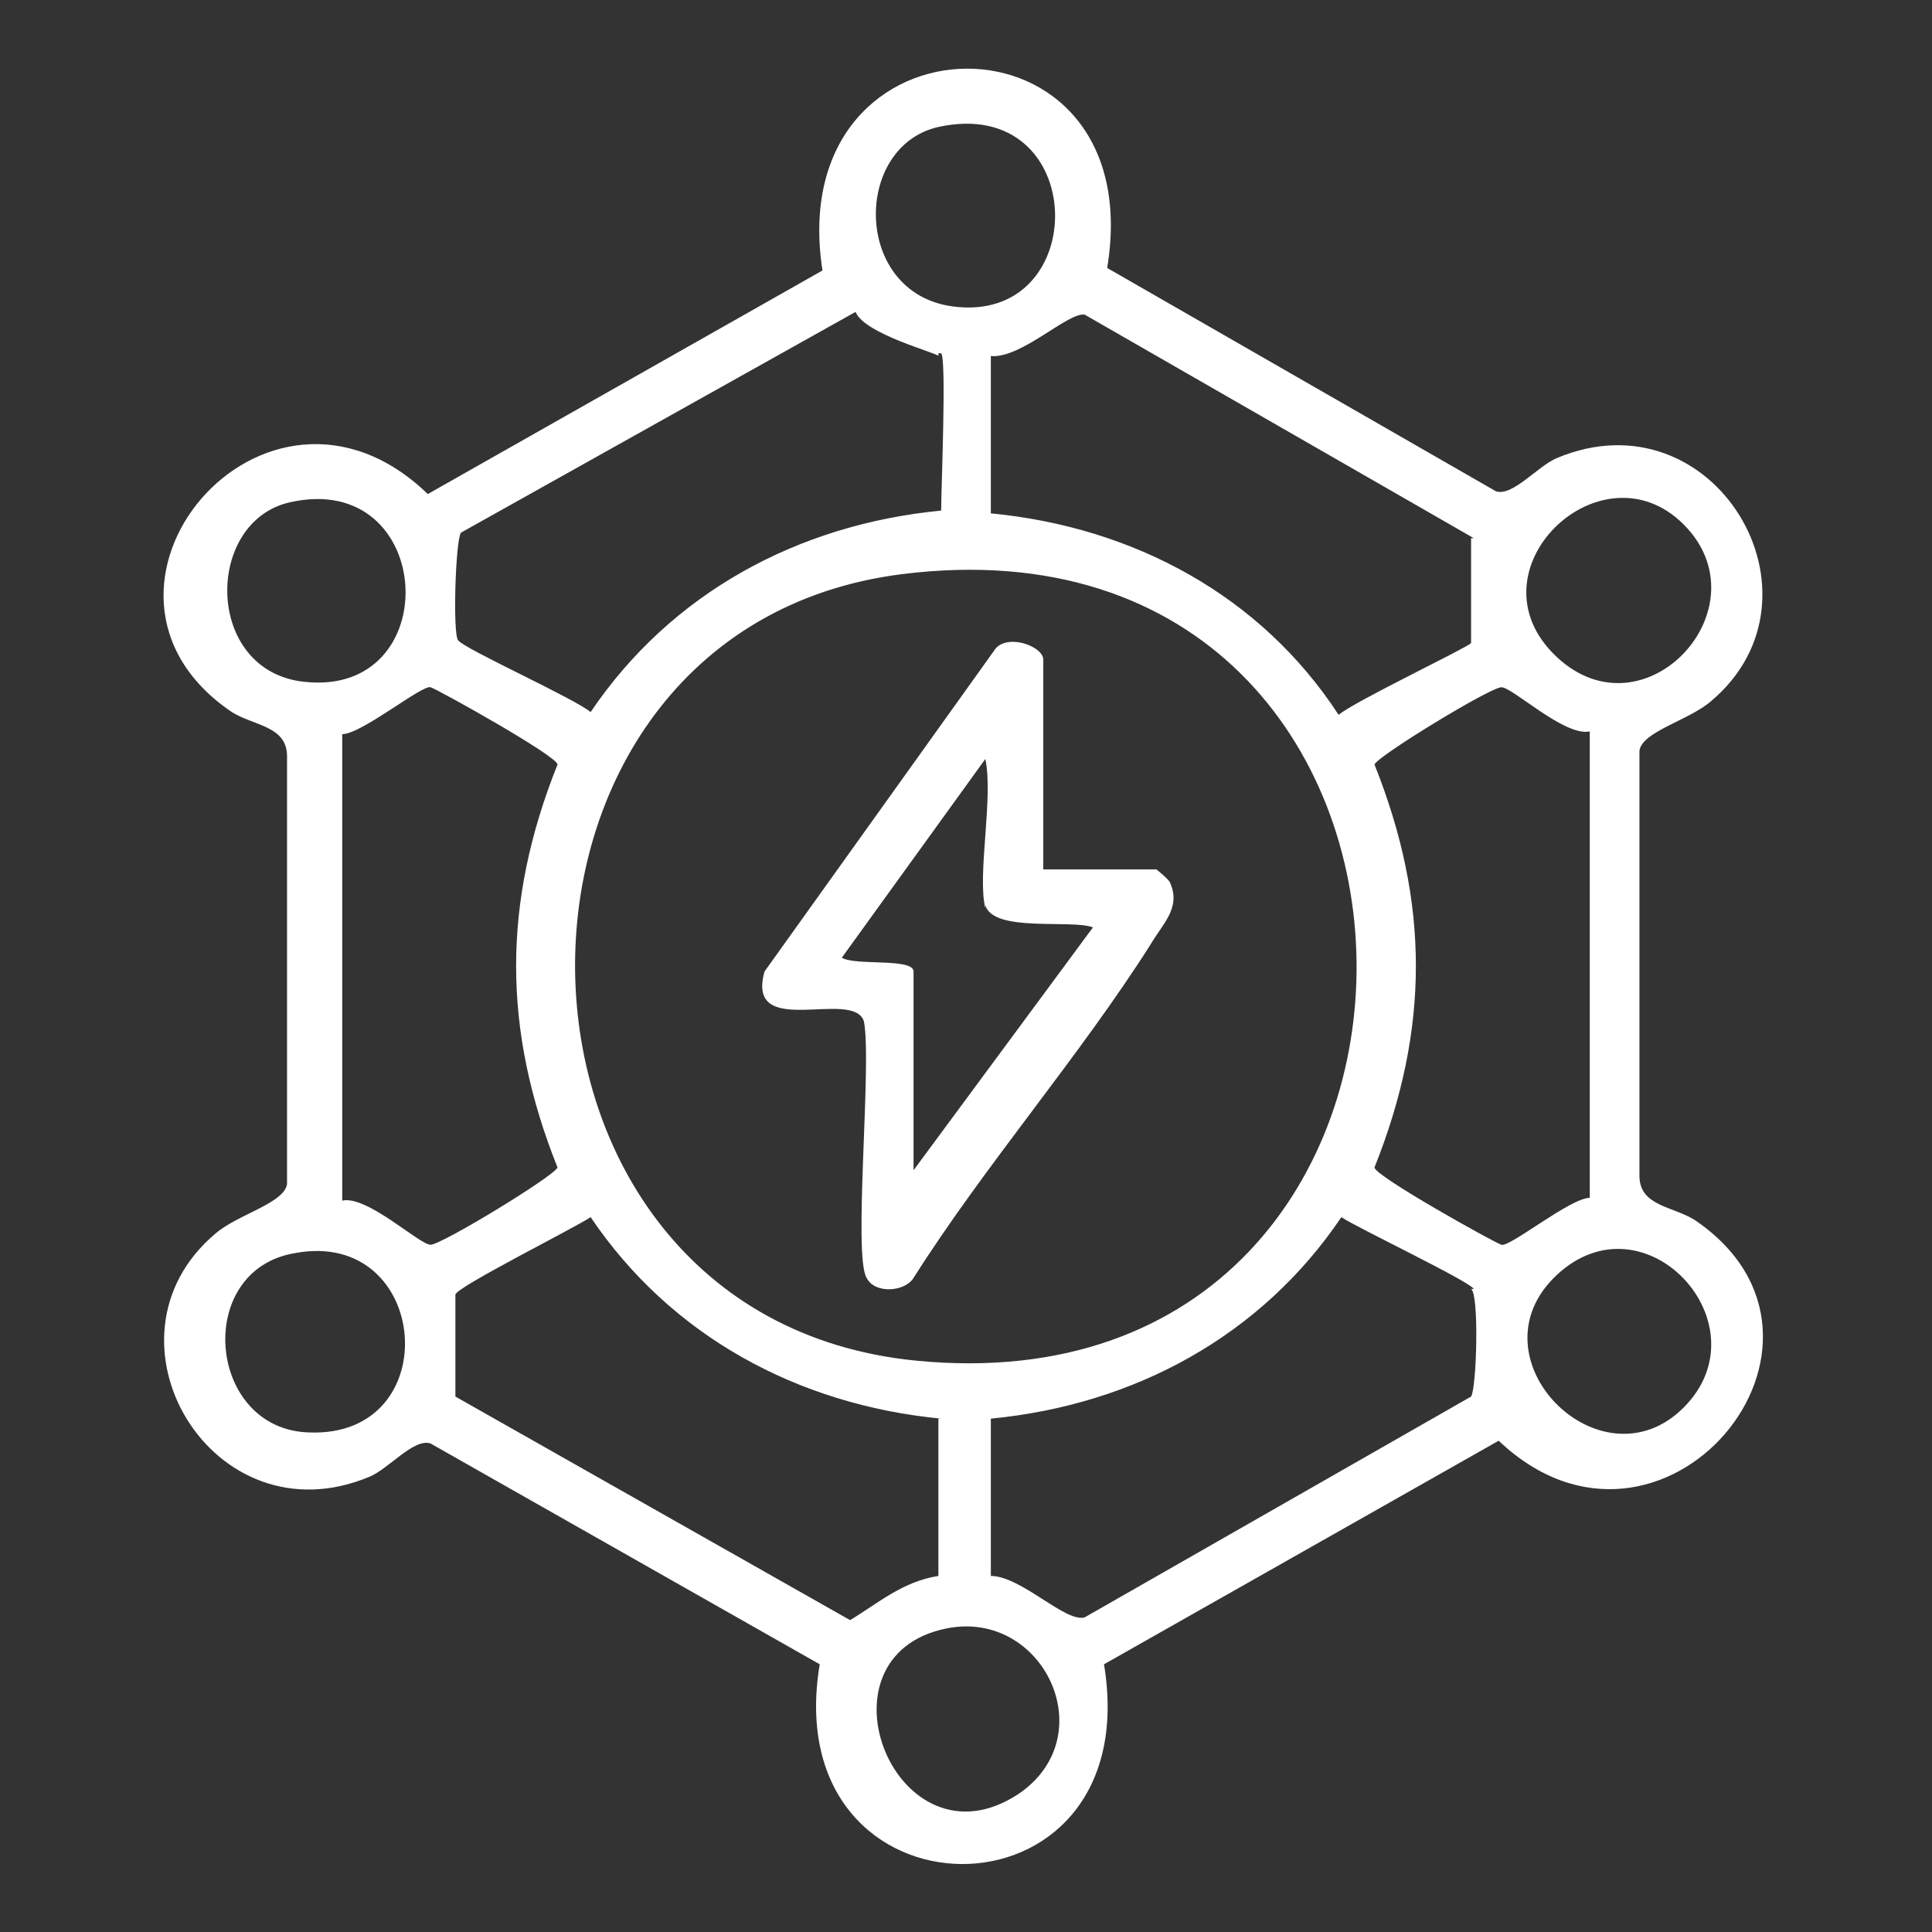<?xml version="1.0" encoding="UTF-8"?>
<svg id="Layer_1" xmlns="http://www.w3.org/2000/svg" version="1.1" viewBox="0 0 70 70">
  <rect x="0" y="0" width="70" height="70" fill="#333333" stroke="none"/>
  <!-- Generator: Adobe Illustrator 29.5.1, SVG Export Plug-In . SVG Version: 2.1.0 Build 141)  -->
  <defs>
    <style>
      .st0 {
        fill: #fff;
      }

      .st1 {
        fill: none;
      }
    </style>
  </defs>
  <rect class="st1" width="70" height="70"/>
  <g>
    <path class="st0" d="M40.1,9.7l14.1,8.1c.6.2,1.5-.9,2.2-1.2,5.7-2.4,10.1,5,5.6,8.8-.8.7-2.5,1.1-2.6,1.8v15.4c0,1.1,1.2,1.1,2,1.6,6.5,4.4-1.2,13.6-7.1,8l-14.3,8.1c1.6,9.7-11.9,9.6-10.3,0l-14.1-8c-.6-.2-1.5.9-2.2,1.2-5.7,2.4-10.1-5-5.6-8.8.8-.7,2.5-1.1,2.6-1.8v-15.5c0-1.1-1.2-1.1-2-1.6-6.5-4.4,1.2-13.6,7.1-7.9l14.3-8.1c-1.5-9.7,12-9.8,10.3,0ZM34,4.6c-3.1.7-3.1,6,.5,6.5,5.1.7,5-7.7-.5-6.5ZM34,12.9c0-.1-2.7-.8-3-1.6l-14.3,8c-.2.3-.3,3.7-.1,3.9.2.3,4.2,2.1,4.8,2.6,2.9-4.3,7.5-6.8,12.7-7.3,0-.8.2-5.5,0-5.7h-.1ZM53.4,19.5l-14.1-8.1c-.6-.1-2.3,1.6-3.4,1.5v5.7c5.2.5,9.8,3,12.6,7.3.6-.5,4.6-2.4,4.8-2.6,0-.2,0-3.6,0-3.8h.1ZM10.5,18.2c-3.1.7-3.1,6.1.5,6.5,5.2.6,4.8-7.7-.5-6.5ZM61,19c-3-3-7.9,1.7-4.6,4.8,3.2,3,7.6-1.8,4.6-4.8ZM32.7,20.8c-16,2-15.8,26.9.5,28.5,21.5,2.1,21.2-31.2-.5-28.5ZM12.4,43.5c.9-.2,2.8,1.6,3.2,1.6s4.5-2.5,4.6-2.8c-2-5-2-9.6,0-14.6,0-.3-4.3-2.7-4.6-2.8s-2.5,1.7-3.2,1.7v16.8h0ZM57.6,26.5c-.9.2-2.8-1.6-3.2-1.6s-4.5,2.5-4.6,2.8c2,5,2,9.6,0,14.6,0,.3,4.3,2.7,4.6,2.8s2.5-1.7,3.2-1.7v-16.8h0ZM34.1,51.4c-5.2-.5-9.8-3-12.7-7.3-.6.4-4.8,2.5-4.9,2.8v3.7l14.3,8.1c1-.6,1.9-1.4,3.2-1.6v-5.7h0ZM53.4,46.7c-.2-.3-4.2-2.2-4.8-2.6-2.9,4.3-7.5,6.8-12.7,7.3v5.7c1.1,0,2.7,1.7,3.4,1.5l14-8c.2-.3.3-3.7,0-3.9ZM10.7,45.4c-3.7.6-3.2,6.4.5,6.5,5,.2,4.4-7.4-.5-6.5ZM61,51c3-3-1.4-7.8-4.6-4.8s1.6,7.8,4.6,4.8ZM34.3,59c-5,1-1.8,8.9,2.6,6,3.1-2.1.9-6.7-2.6-6Z"/>
    <path class="st0" d="M37.8,31.5h4.1s.5.4.5.5c.4.9-.3,1.5-.7,2.2-2.6,4.1-6,8-8.6,12.1-.3.5-1.4.6-1.7,0-.5-.8.2-7.8-.1-9.3-.4-1.2-4.3.7-3.6-1.8l8.3-11.6c.4-.7,1.8-.2,1.8.3v7.5h0ZM35.7,32.9c-.3-1.2.3-4,0-5.4l-5.2,7.2c.5.3,2.6,0,2.6.5v7.2l6.5-8.8c-.8-.3-3.6.2-3.9-.8h0Z"/>
  </g>
</svg>